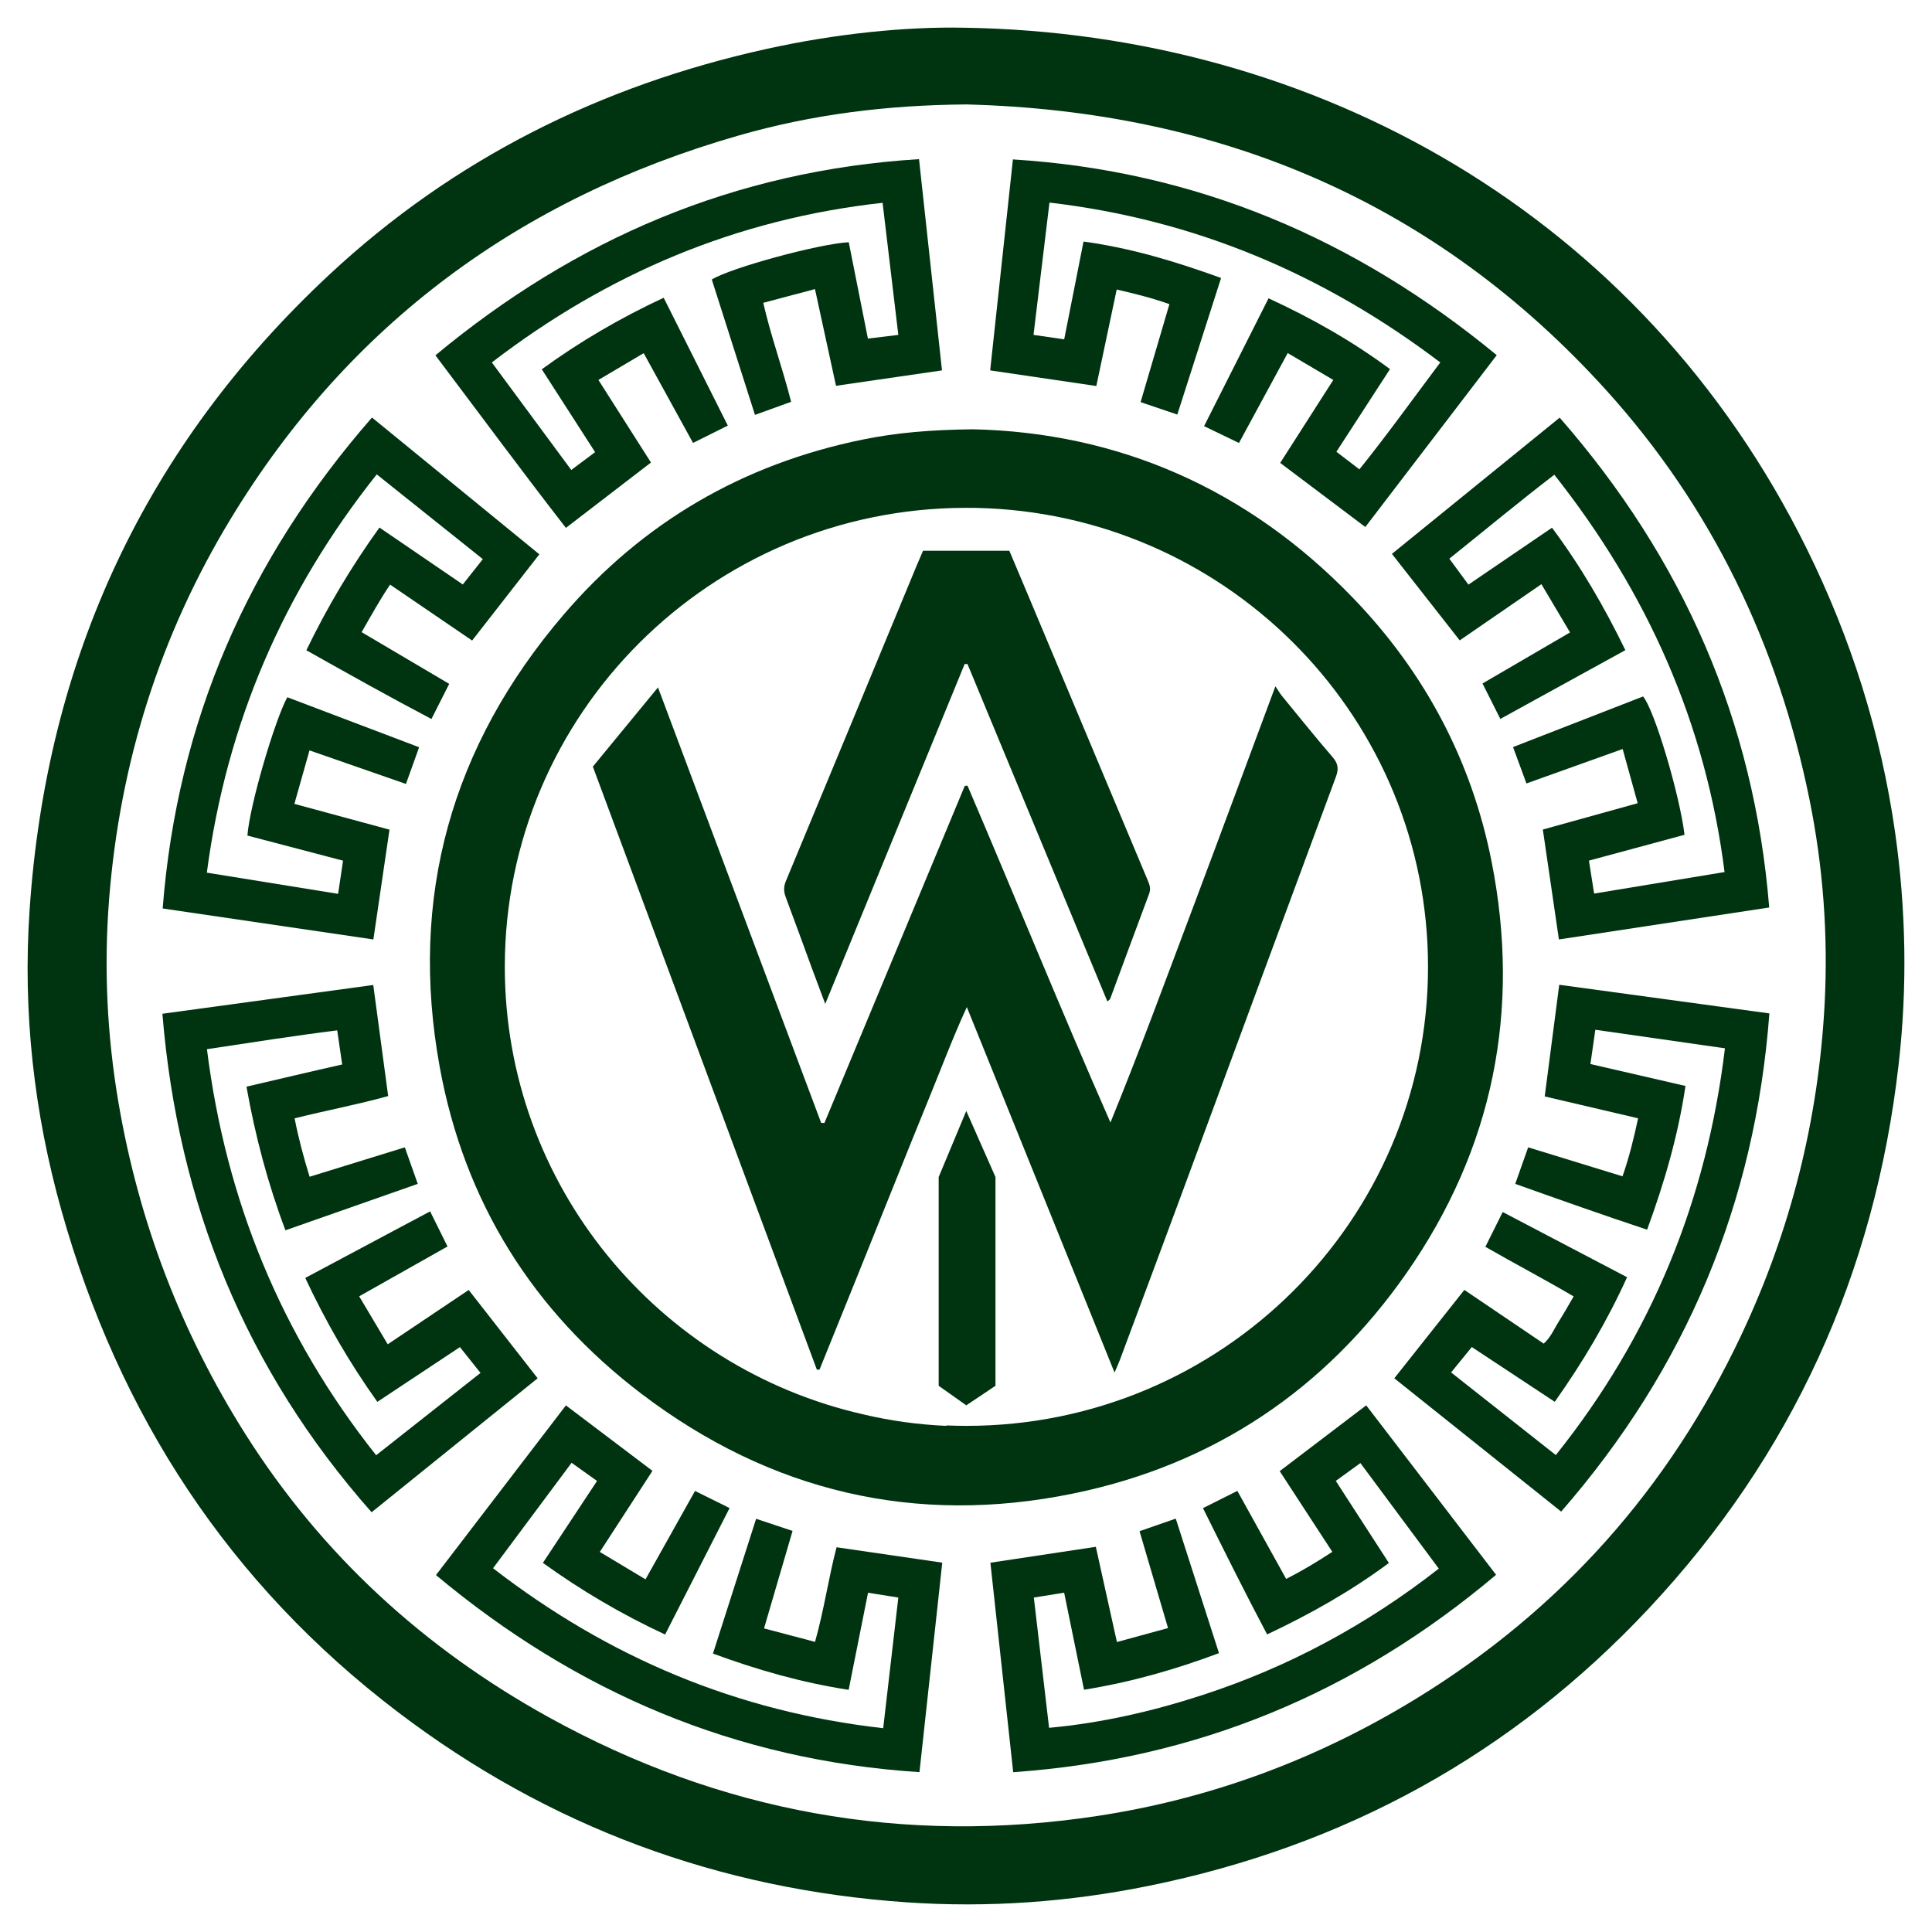 <svg width="35" height="35" viewBox="0 0 35 35" fill="none" xmlns="http://www.w3.org/2000/svg">
<path d="M17.457 0.502C23.823 0.596 29.738 3.881 32.73 9.939C33.535 11.568 34.074 13.279 34.331 15.076C34.53 16.476 34.556 17.88 34.395 19.287C33.964 23.067 32.468 26.368 29.86 29.149C27.386 31.786 24.352 33.447 20.801 34.166C19.36 34.458 17.901 34.563 16.434 34.463C13.02 34.23 9.94 33.089 7.219 31.024C4.148 28.693 2.156 25.631 1.117 21.942C0.614 20.158 0.411 18.334 0.536 16.488C0.841 11.949 2.628 8.085 5.971 4.971C8.216 2.88 10.878 1.552 13.875 0.889C15.136 0.609 16.413 0.481 17.457 0.502ZM17.508 1.892C16.078 1.903 14.725 2.069 13.377 2.456C9.425 3.591 6.328 5.868 4.189 9.383C2.897 11.506 2.17 13.821 1.976 16.297C1.88 17.53 1.939 18.76 2.147 19.979C2.515 22.135 3.281 24.142 4.453 25.992C5.834 28.17 7.682 29.86 9.936 31.107C13.045 32.826 16.367 33.432 19.886 32.897C21.943 32.584 23.86 31.869 25.635 30.785C28.269 29.175 30.233 26.968 31.546 24.184C32.443 22.282 32.945 20.279 33.055 18.183C33.12 16.934 33.027 15.693 32.777 14.466C32.209 11.681 31.015 9.192 29.108 7.08C26.015 3.657 22.1 2.011 17.508 1.892Z" fill="#00330F"/>
<path d="M4.465 19.686C4.764 19.616 5.051 19.548 5.338 19.482C5.618 19.416 5.9 19.352 6.199 19.284C6.169 19.08 6.141 18.888 6.109 18.666C5.32 18.765 4.545 18.887 3.749 19.007C4.093 21.75 5.095 24.194 6.814 26.363C7.449 25.862 8.068 25.374 8.705 24.872C8.581 24.716 8.464 24.57 8.332 24.404C7.835 24.734 7.344 25.059 6.836 25.396C6.331 24.688 5.903 23.949 5.53 23.151C6.285 22.748 7.03 22.352 7.792 21.945C7.903 22.168 8.001 22.367 8.107 22.581C7.574 22.881 7.053 23.175 6.507 23.484C6.682 23.779 6.849 24.06 7.024 24.353C7.528 24.015 8.013 23.69 8.491 23.369C8.909 23.905 9.316 24.426 9.74 24.969C8.749 25.768 7.751 26.573 6.732 27.396C4.444 24.807 3.223 21.797 2.942 18.365C4.231 18.189 5.501 18.016 6.762 17.844C6.853 18.522 6.94 19.175 7.032 19.856C6.495 20.007 5.922 20.113 5.337 20.26C5.407 20.618 5.498 20.959 5.609 21.318C6.192 21.138 6.756 20.964 7.334 20.785C7.413 21.008 7.487 21.218 7.568 21.447C6.765 21.728 5.976 22.005 5.171 22.288C4.849 21.434 4.625 20.581 4.465 19.686Z" fill="#00330F"/>
<path d="M32.051 16.44C30.765 16.636 29.504 16.828 28.241 17.019C28.144 16.354 28.049 15.704 27.95 15.028C28.505 14.874 29.072 14.716 29.668 14.551C29.578 14.224 29.49 13.91 29.396 13.569C28.806 13.78 28.238 13.984 27.653 14.193C27.572 13.973 27.495 13.764 27.41 13.534C28.207 13.223 28.989 12.919 29.766 12.617C29.969 12.857 30.426 14.381 30.517 15.123C29.947 15.277 29.373 15.433 28.785 15.591C28.817 15.792 28.846 15.977 28.879 16.188C29.668 16.058 30.444 15.929 31.242 15.798C30.902 13.102 29.843 10.734 28.158 8.6C27.511 9.097 26.895 9.609 26.256 10.121C26.372 10.279 26.479 10.424 26.602 10.591C27.108 10.246 27.607 9.907 28.116 9.56C28.638 10.26 29.063 10.993 29.445 11.778C28.686 12.195 27.945 12.603 27.18 13.024C27.072 12.81 26.97 12.606 26.857 12.382C27.385 12.075 27.901 11.773 28.443 11.457C28.273 11.171 28.107 10.891 27.924 10.583C27.418 10.932 26.928 11.269 26.444 11.601C26.033 11.077 25.634 10.568 25.216 10.034C26.221 9.219 27.23 8.399 28.255 7.566C30.487 10.121 31.776 13.047 32.051 16.44Z" fill="#00330F"/>
<path d="M28.185 26.36C29.926 24.182 30.918 21.736 31.249 18.991C30.459 18.878 29.693 18.768 28.901 18.655C28.87 18.873 28.842 19.069 28.812 19.276C29.395 19.41 29.957 19.54 30.534 19.673C30.401 20.57 30.154 21.417 29.839 22.277C29.038 22.011 28.251 21.733 27.45 21.447C27.531 21.219 27.605 21.01 27.684 20.785C28.259 20.961 28.817 21.133 29.393 21.31C29.516 20.962 29.598 20.619 29.676 20.259C29.096 20.123 28.536 19.992 27.984 19.863C28.072 19.18 28.158 18.521 28.247 17.84C29.506 18.011 30.768 18.183 32.054 18.359C31.797 21.788 30.55 24.781 28.282 27.384C27.262 26.57 26.257 25.766 25.259 24.969C25.69 24.426 26.104 23.902 26.528 23.368C26.999 23.687 27.478 24.01 27.966 24.341C28.096 24.225 28.159 24.066 28.247 23.927C28.334 23.791 28.412 23.65 28.508 23.486C27.979 23.174 27.443 22.895 26.909 22.587C27.015 22.376 27.114 22.177 27.223 21.957C27.98 22.354 28.721 22.742 29.476 23.138C29.111 23.942 28.674 24.677 28.166 25.395C27.663 25.063 27.171 24.738 26.663 24.403C26.538 24.556 26.42 24.701 26.288 24.863C26.924 25.364 27.543 25.853 28.185 26.36Z" fill="#00330F"/>
<path d="M6.125 16.193C6.156 15.985 6.184 15.8 6.215 15.592C5.629 15.438 5.053 15.287 4.482 15.137C4.524 14.576 4.988 13.021 5.205 12.631C5.99 12.929 6.779 13.229 7.593 13.537C7.513 13.76 7.438 13.967 7.354 14.202C6.774 14 6.205 13.802 5.607 13.594C5.514 13.921 5.426 14.234 5.333 14.563C5.927 14.724 6.491 14.877 7.056 15.03C6.959 15.691 6.864 16.341 6.764 17.019C5.51 16.835 4.242 16.648 2.947 16.458C3.211 13.072 4.495 10.133 6.739 7.564C7.76 8.398 8.768 9.222 9.771 10.042C9.357 10.572 8.961 11.081 8.553 11.604C8.068 11.273 7.579 10.94 7.067 10.591C6.878 10.87 6.722 11.155 6.551 11.452C7.085 11.767 7.605 12.074 8.138 12.389C8.029 12.604 7.928 12.803 7.816 13.025C7.051 12.623 6.31 12.208 5.55 11.78C5.926 11.002 6.359 10.274 6.874 9.557C7.377 9.9 7.875 10.24 8.384 10.588C8.506 10.434 8.618 10.293 8.747 10.129C8.104 9.615 7.472 9.111 6.825 8.594C5.131 10.724 4.104 13.107 3.747 15.809C4.538 15.937 5.315 16.062 6.125 16.193Z" fill="#00330F"/>
<path d="M16.649 2.883C16.789 4.174 16.927 5.444 17.065 6.71C16.422 6.803 15.796 6.894 15.145 6.989C15.021 6.418 14.894 5.838 14.764 5.237C14.448 5.321 14.15 5.401 13.827 5.486C13.966 6.093 14.176 6.665 14.332 7.279C14.118 7.356 13.91 7.432 13.677 7.516C13.413 6.688 13.153 5.873 12.895 5.064C13.226 4.855 14.837 4.416 15.376 4.388C15.49 4.96 15.604 5.535 15.723 6.134C15.904 6.112 16.075 6.091 16.274 6.067C16.179 5.266 16.085 4.48 15.989 3.674C13.344 3.966 11.012 4.953 8.91 6.566C9.392 7.218 9.863 7.856 10.349 8.514C10.496 8.404 10.634 8.301 10.781 8.191C10.457 7.687 10.141 7.197 9.815 6.69C10.506 6.187 11.232 5.763 12.023 5.394C12.413 6.172 12.797 6.936 13.185 7.71C12.969 7.818 12.774 7.915 12.555 8.024C12.258 7.484 11.965 6.951 11.661 6.398C11.385 6.562 11.125 6.715 10.841 6.883C11.166 7.393 11.481 7.889 11.793 8.379C11.277 8.776 10.774 9.161 10.252 9.563C9.454 8.536 8.682 7.49 7.888 6.437C10.43 4.327 13.307 3.09 16.649 2.883Z" fill="#00330F"/>
<path d="M22.121 5.036C21.853 5.872 21.594 6.68 21.328 7.51C21.1 7.433 20.89 7.362 20.663 7.285C20.838 6.691 21.008 6.112 21.185 5.51C20.877 5.4 20.566 5.322 20.23 5.245C20.105 5.837 19.983 6.418 19.861 6.993C19.219 6.899 18.593 6.807 17.938 6.71C18.074 5.45 18.21 4.181 18.35 2.888C21.678 3.095 24.561 4.33 27.115 6.434C26.313 7.482 25.526 8.511 24.734 9.547C24.219 9.159 23.714 8.779 23.192 8.386C23.506 7.895 23.823 7.4 24.154 6.883C23.878 6.721 23.614 6.565 23.328 6.396C23.032 6.943 22.744 7.473 22.445 8.025C22.236 7.924 22.037 7.828 21.813 7.72C22.203 6.946 22.588 6.183 22.981 5.404C23.764 5.765 24.496 6.179 25.181 6.687C24.852 7.194 24.535 7.683 24.21 8.184C24.351 8.292 24.479 8.39 24.627 8.503C25.132 7.874 25.598 7.225 26.092 6.566C23.989 4.973 21.66 3.98 19.012 3.67C18.915 4.475 18.82 5.26 18.723 6.067C18.907 6.094 19.078 6.118 19.279 6.147C19.395 5.559 19.509 4.982 19.629 4.376C20.485 4.492 21.296 4.737 22.121 5.036Z" fill="#00330F"/>
<path d="M10.252 25.46C10.785 25.863 11.295 26.249 11.82 26.646C11.509 27.125 11.196 27.607 10.866 28.115C11.145 28.282 11.413 28.442 11.694 28.611C11.998 28.07 12.289 27.549 12.591 27.01C12.805 27.116 13.004 27.214 13.217 27.32C12.824 28.091 12.441 28.842 12.049 29.611C11.266 29.247 10.536 28.818 9.835 28.313C10.163 27.816 10.481 27.336 10.816 26.829C10.664 26.721 10.519 26.618 10.355 26.5C9.877 27.142 9.411 27.766 8.932 28.41C11.026 30.029 13.357 31.01 16 31.308C16.091 30.515 16.181 29.742 16.274 28.941C16.092 28.912 15.922 28.885 15.725 28.854C15.608 29.439 15.493 30.015 15.374 30.613C14.531 30.483 13.728 30.255 12.916 29.956C13.177 29.14 13.435 28.334 13.698 27.514C13.92 27.588 14.126 27.657 14.358 27.734C14.187 28.319 14.018 28.895 13.841 29.5C14.15 29.581 14.447 29.66 14.765 29.744C14.928 29.17 15.009 28.587 15.155 28.03C15.799 28.124 16.425 28.215 17.07 28.309C16.933 29.562 16.797 30.819 16.657 32.104C13.329 31.89 10.44 30.658 7.898 28.534C8.688 27.502 9.467 26.485 10.252 25.46Z" fill="#00330F"/>
<path d="M18.355 32.105C18.215 30.817 18.078 29.561 17.942 28.31C18.586 28.213 19.206 28.119 19.852 28.022C19.976 28.581 20.103 29.153 20.234 29.747C20.55 29.66 20.846 29.58 21.16 29.494C20.985 28.898 20.817 28.327 20.644 27.739C20.867 27.661 21.072 27.59 21.3 27.511C21.561 28.324 21.819 29.125 22.083 29.948C21.289 30.246 20.487 30.475 19.638 30.611C19.517 30.021 19.399 29.446 19.278 28.853C19.089 28.883 18.919 28.911 18.729 28.941C18.822 29.731 18.912 30.504 19.005 31.301C19.964 31.213 20.88 31.001 21.779 30.709C23.34 30.202 24.761 29.436 26.065 28.417C25.592 27.78 25.126 27.153 24.645 26.505C24.494 26.615 24.355 26.715 24.199 26.828C24.52 27.325 24.833 27.808 25.161 28.315C24.474 28.825 23.742 29.238 22.955 29.609C22.554 28.852 22.177 28.094 21.793 27.321C22.006 27.214 22.199 27.118 22.416 27.009C22.711 27.541 23 28.062 23.3 28.604C23.587 28.458 23.856 28.297 24.136 28.113C23.816 27.622 23.501 27.14 23.183 26.651C23.702 26.256 24.215 25.866 24.75 25.459C25.529 26.474 26.312 27.496 27.103 28.529C24.569 30.667 21.677 31.873 18.355 32.105Z" fill="#00330F"/>
<path d="M10.74 13.888C11.128 13.416 11.51 12.951 11.92 12.453C12.914 15.106 13.895 17.724 14.876 20.342C14.896 20.343 14.916 20.343 14.935 20.344C15.783 18.308 16.631 16.273 17.478 14.237C17.494 14.236 17.51 14.235 17.527 14.233C18.395 16.261 19.223 18.306 20.117 20.335C20.646 19.039 21.126 17.731 21.617 16.427C22.109 15.119 22.593 13.808 23.105 12.433C23.162 12.518 23.19 12.566 23.225 12.609C23.529 12.98 23.829 13.354 24.142 13.717C24.243 13.834 24.254 13.931 24.201 14.073C23.259 16.612 22.322 19.154 21.383 21.694C21.02 22.675 20.654 23.654 20.289 24.633C20.265 24.699 20.234 24.763 20.191 24.865C19.296 22.65 18.417 20.474 17.515 18.244C17.25 18.822 17.047 19.368 16.826 19.906C16.603 20.451 16.384 20.998 16.164 21.544C15.944 22.09 15.725 22.637 15.505 23.183C15.286 23.727 15.066 24.27 14.846 24.813C14.83 24.812 14.814 24.812 14.798 24.812C13.446 21.173 12.094 17.534 10.74 13.888Z" fill="#00330F"/>
<path d="M17.476 12.029C16.64 14.066 15.804 16.104 14.95 18.187C14.856 17.936 14.781 17.737 14.707 17.537C14.55 17.109 14.394 16.68 14.234 16.252C14.196 16.151 14.194 16.064 14.238 15.959C15.03 14.056 15.818 12.151 16.606 10.247C16.643 10.159 16.681 10.072 16.722 9.977C17.242 9.977 17.758 9.977 18.285 9.977C18.396 10.241 18.508 10.505 18.619 10.769C19.345 12.5 20.071 14.231 20.798 15.962C20.831 16.039 20.849 16.108 20.817 16.193C20.58 16.827 20.346 17.462 20.111 18.097C20.107 18.107 20.093 18.114 20.061 18.142C19.213 16.098 18.37 14.064 17.527 12.03C17.51 12.029 17.493 12.029 17.476 12.029Z" fill="#00330F"/>
<path d="M27.022 15.611C26.66 13.778 25.81 12.179 24.511 10.832C22.596 8.845 20.245 7.834 17.623 7.777C16.855 7.786 16.237 7.839 15.625 7.964C13.457 8.407 11.641 9.464 10.21 11.136C8.177 13.512 7.404 16.259 7.967 19.335C8.412 21.769 9.65 23.753 11.626 25.254C13.953 27.021 16.58 27.645 19.446 27.056C21.976 26.536 24.004 25.179 25.478 23.066C27.051 20.811 27.554 18.304 27.022 15.611ZM17.508 25.831C17.385 25.831 17.264 25.828 17.143 25.823V25.831C16.629 25.808 16.133 25.739 15.654 25.626C11.927 24.787 9.145 21.474 9.145 17.515C9.145 12.93 12.877 9.211 17.486 9.2C17.621 9.199 17.755 9.202 17.889 9.208C22.331 9.407 25.87 13.05 25.87 17.515C25.87 22.108 22.126 25.831 17.508 25.831Z" fill="#00330F"/>
<path d="M17.505 20.126L17.005 21.323V25.105L17.505 25.459L18.034 25.105V21.323L17.505 20.126Z" fill="#00330F"/>
</svg>
